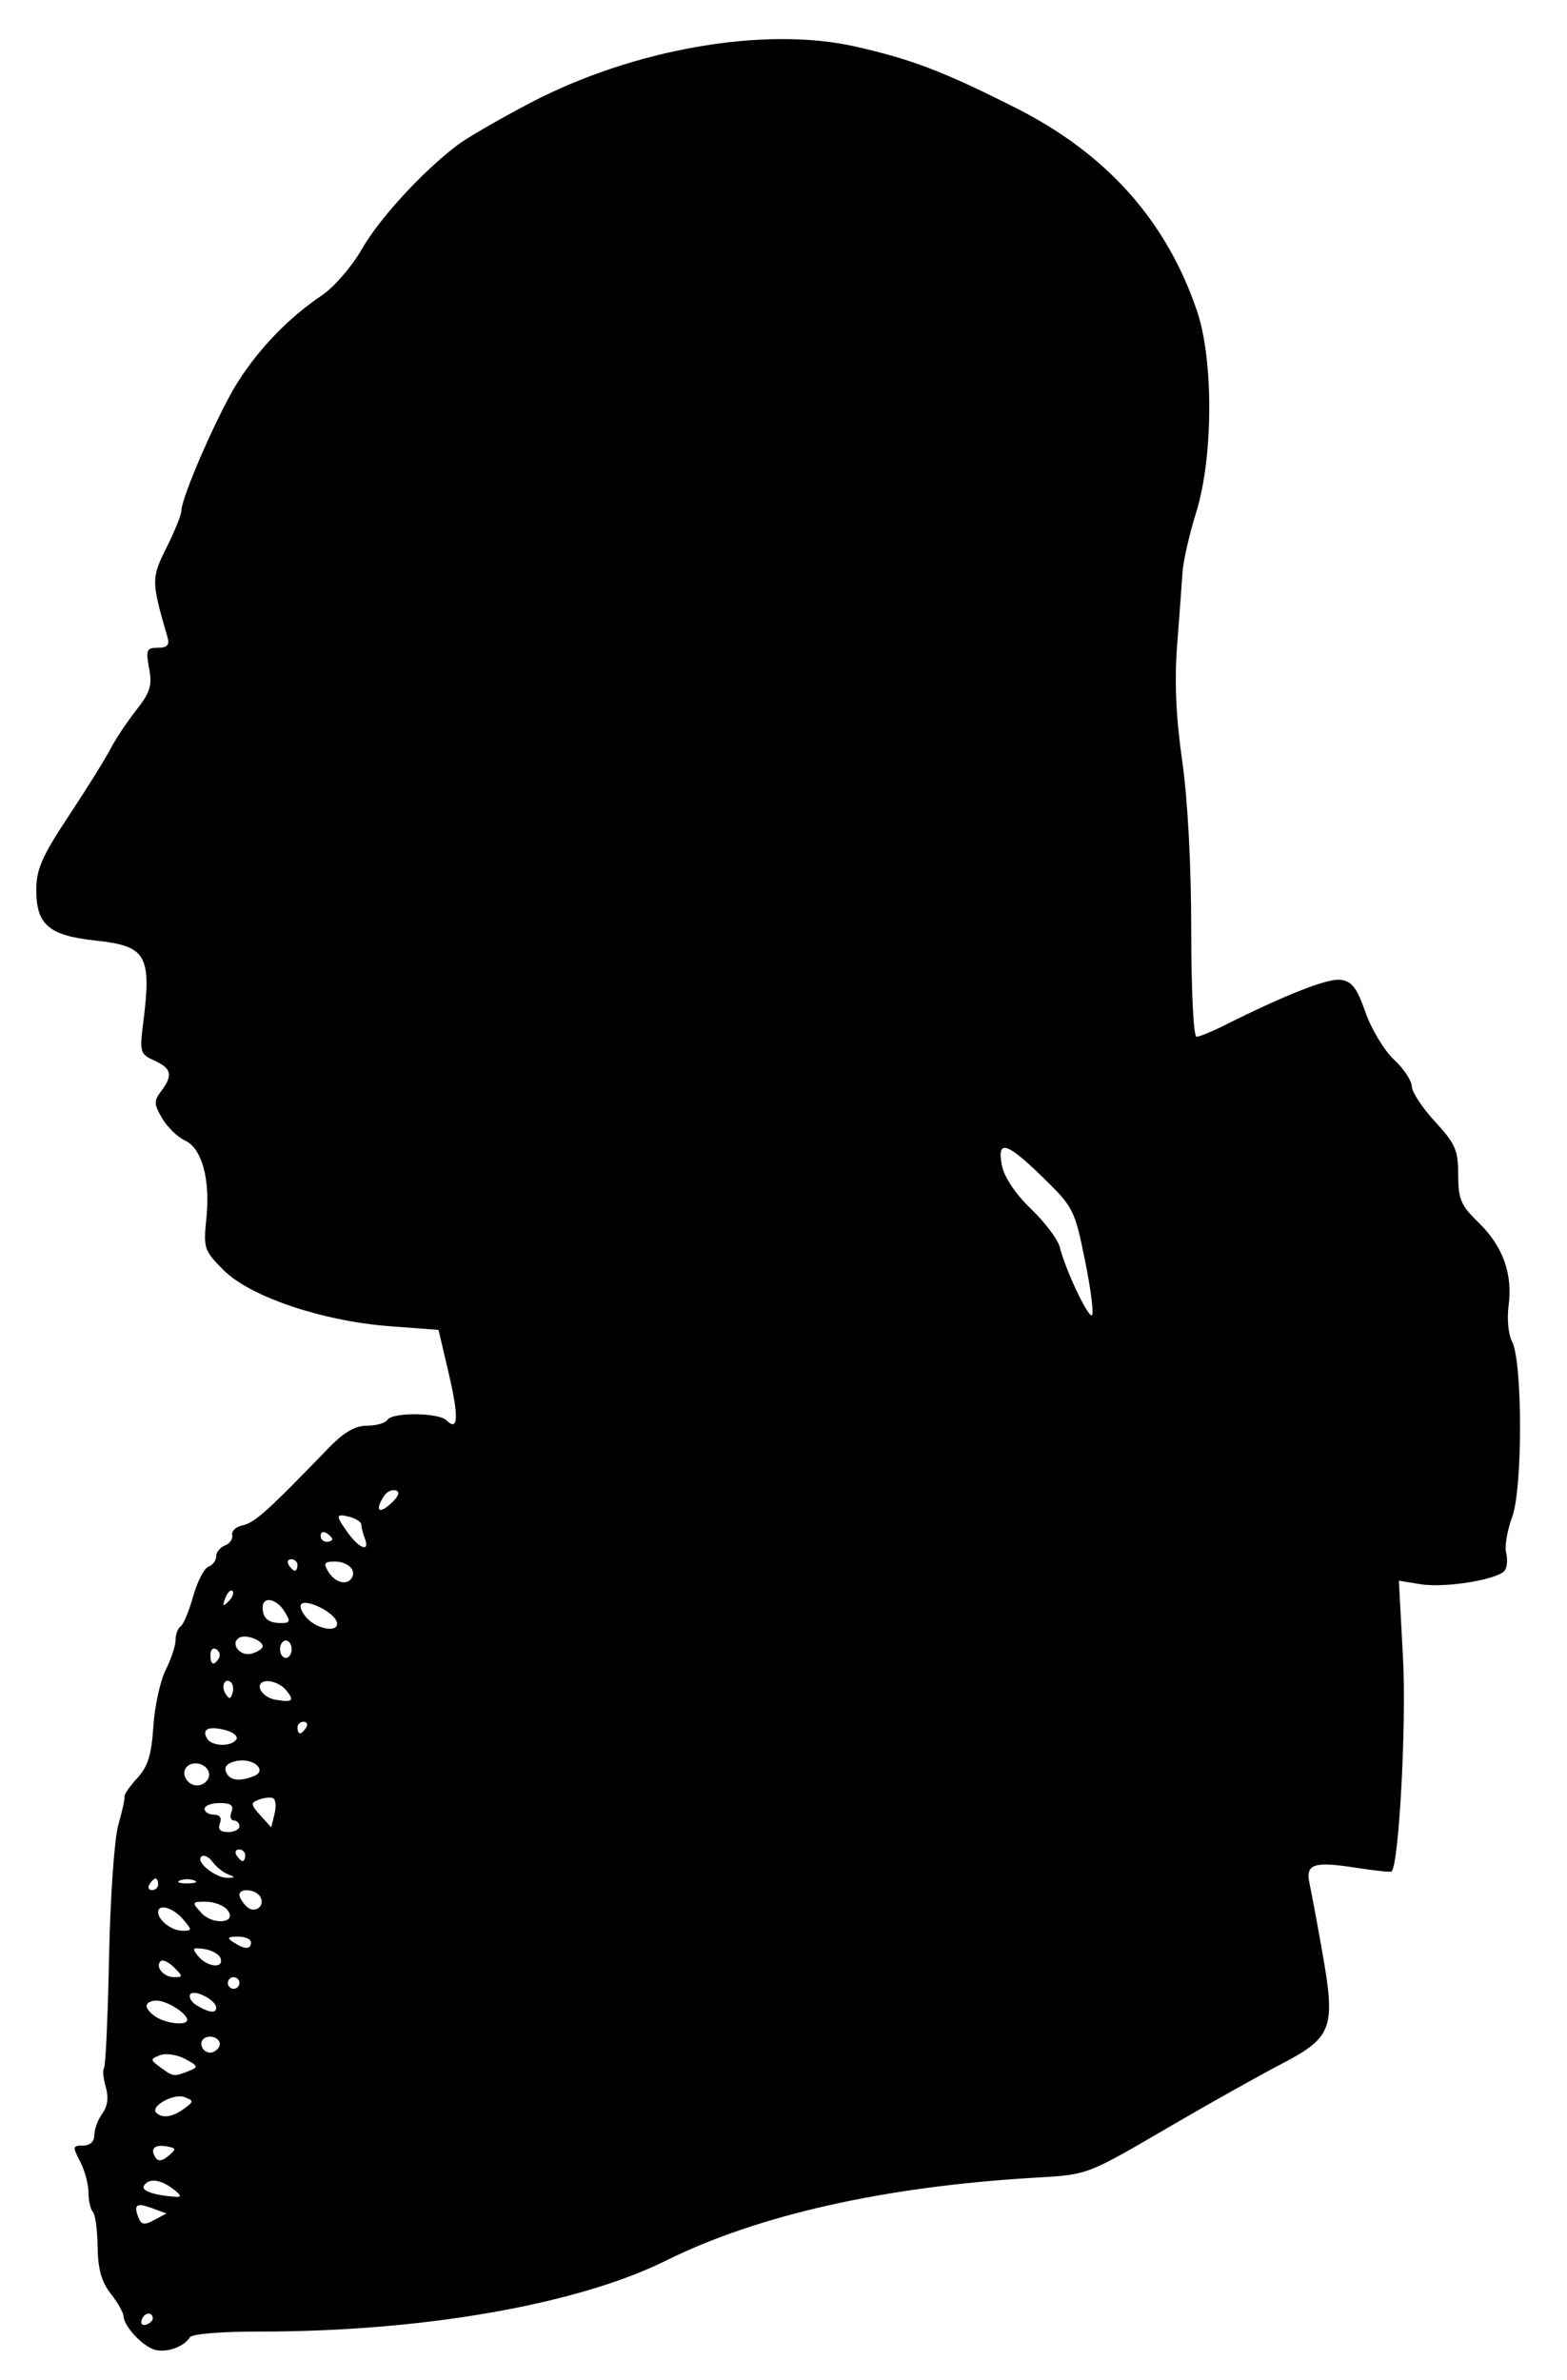 <?xml version="1.0" encoding="UTF-8" standalone="no"?>
<!-- Created with Inkscape (http://www.inkscape.org/) -->
<svg
   xmlns:dc="http://purl.org/dc/elements/1.1/"
   xmlns:cc="http://web.resource.org/cc/"
   xmlns:rdf="http://www.w3.org/1999/02/22-rdf-syntax-ns#"
   xmlns:svg="http://www.w3.org/2000/svg"
   xmlns="http://www.w3.org/2000/svg"
   xmlns:sodipodi="http://inkscape.sourceforge.net/DTD/sodipodi-0.dtd"
   xmlns:inkscape="http://www.inkscape.org/namespaces/inkscape"
   id="svg1358"
   sodipodi:version="0.32"
   inkscape:version="0.43"
   width="270"
   height="410"
   sodipodi:docbase="C:\foo\wikipedia\transfer"
   sodipodi:docname="Caspar Friedrich Wolff.svg"
   version="1.0">
  <defs
     id="defs1361" />
  <sodipodi:namedview
     inkscape:window-height="540"
     inkscape:window-width="812"
     inkscape:pageshadow="2"
     inkscape:pageopacity="0.0"
     borderopacity="1.0"
     bordercolor="#666666"
     pagecolor="#ffffff"
     id="base"
     inkscape:zoom="0.98453404"
     inkscape:cx="237.1711"
     inkscape:cy="219.39639"
     inkscape:window-x="22"
     inkscape:window-y="22"
     inkscape:current-layer="svg1358" />
  <path
     style="fill:#000000"
     d="M 26.825,404.801 C 24.73,404.33 21.338,400.759 21.285,398.968 C 21.267,398.354 20.27,396.605 19.07,395.08 C 17.485,393.064 16.87,390.865 16.82,387.028 C 16.782,384.124 16.414,381.411 16.002,380.999 C 15.589,380.587 15.249,379.087 15.245,377.666 C 15.242,376.245 14.594,373.845 13.805,372.333 C 12.475,369.785 12.513,369.583 14.311,369.583 C 15.517,369.583 16.252,368.898 16.252,367.774 C 16.252,366.779 16.871,365.118 17.627,364.084 C 18.55,362.822 18.744,361.301 18.219,359.468 C 17.787,357.964 17.654,356.514 17.922,356.245 C 18.191,355.977 18.581,347.399 18.789,337.182 C 19.001,326.811 19.706,316.725 20.386,314.345 C 21.057,312.001 21.541,309.794 21.464,309.44 C 21.387,309.087 22.377,307.66 23.666,306.27 C 25.474,304.319 26.102,302.298 26.421,297.412 C 26.647,293.931 27.602,289.551 28.542,287.679 C 29.482,285.807 30.252,283.471 30.252,282.488 C 30.252,281.505 30.64,280.461 31.114,280.168 C 31.589,279.874 32.559,277.557 33.27,275.018 C 33.981,272.478 35.167,270.169 35.907,269.885 C 36.646,269.601 37.252,268.79 37.252,268.083 C 37.252,267.376 37.931,266.536 38.761,266.218 C 39.591,265.899 40.153,265.09 40.011,264.42 C 39.868,263.75 40.631,263.012 41.706,262.78 C 43.884,262.309 45.924,260.483 56.544,249.504 C 59.239,246.716 61.174,245.583 63.235,245.583 C 64.829,245.583 66.412,245.133 66.752,244.583 C 67.583,243.237 75.574,243.305 76.939,244.67 C 78.96,246.691 79.081,244.093 77.317,236.572 L 75.561,229.083 L 67.156,228.449 C 55.57,227.576 43.108,223.373 38.529,218.794 C 35.172,215.436 35.03,215.016 35.553,209.948 C 36.258,203.121 34.797,197.789 31.856,196.449 C 30.605,195.879 28.847,194.168 27.948,192.646 C 26.518,190.225 26.493,189.643 27.751,187.981 C 29.834,185.23 29.584,184.055 26.628,182.708 C 24.141,181.576 24.038,181.239 24.664,176.298 C 26.153,164.526 25.254,162.957 16.487,162.018 C 8.423,161.154 6.252,159.301 6.252,153.284 C 6.252,149.736 7.231,147.506 11.85,140.534 C 14.929,135.886 18.14,130.733 18.987,129.083 C 19.833,127.433 21.838,124.413 23.441,122.372 C 25.884,119.264 26.249,118.088 25.693,115.122 C 25.098,111.95 25.255,111.583 27.208,111.583 C 28.809,111.583 29.252,111.119 28.878,109.833 C 26.05,100.087 26.045,99.638 28.695,94.32 C 30.101,91.499 31.252,88.659 31.252,88.01 C 31.252,85.637 37.696,70.938 41.008,65.754 C 44.775,59.859 49.794,54.697 55.506,50.844 C 57.571,49.451 60.651,45.88 62.351,42.908 C 65.36,37.65 72.682,29.671 78.752,25.037 C 80.402,23.778 86.127,20.462 91.475,17.669 C 109.188,8.417 131.726,4.508 147.256,7.993 C 156.99,10.178 162.506,12.281 174.989,18.572 C 190.704,26.49 201.025,38.067 206.283,53.675 C 209.12,62.097 209.038,78.85 206.114,88.227 C 204.938,91.998 203.875,96.658 203.75,98.583 C 203.626,100.508 203.211,106.133 202.828,111.083 C 202.345,117.321 202.61,123.435 203.691,131.007 C 204.651,137.724 205.252,148.988 205.252,160.257 C 205.252,170.532 205.649,178.583 206.157,178.583 C 206.655,178.583 208.793,177.715 210.907,176.655 C 221.493,171.347 228.731,168.503 230.954,168.778 C 232.935,169.023 233.784,170.123 235.276,174.376 C 236.297,177.288 238.51,180.956 240.192,182.528 C 241.875,184.099 243.252,186.167 243.252,187.122 C 243.252,188.078 245.052,190.812 247.252,193.199 C 250.766,197.012 251.252,198.124 251.252,202.364 C 251.252,206.562 251.705,207.63 254.733,210.565 C 258.936,214.639 260.671,219.417 259.937,224.894 C 259.636,227.137 259.894,229.897 260.51,231.028 C 262.35,234.405 262.384,256.337 260.556,261.303 C 259.702,263.624 259.228,266.387 259.505,267.442 C 259.781,268.498 259.701,269.856 259.327,270.46 C 258.344,272.052 249.088,273.593 244.746,272.888 L 241.031,272.285 L 241.748,285.687 C 242.348,296.889 241.056,321.019 239.784,322.367 C 239.636,322.524 236.881,322.239 233.662,321.734 C 226.329,320.584 224.899,321.073 225.643,324.474 C 225.958,325.909 226.955,331.274 227.86,336.396 C 230.155,349.387 229.57,350.96 220.737,355.561 C 216.895,357.563 208.352,362.351 201.752,366.202 C 187.09,374.757 187.565,374.576 178.296,375.121 C 152.405,376.642 130.568,381.55 114.752,389.402 C 99.455,396.996 72.61,401.669 44.554,401.623 C 38.269,401.613 33.089,402.036 32.748,402.588 C 31.756,404.193 28.889,405.264 26.825,404.801 z M 26.327,399.308 C 26.203,398.112 24.831,398.344 24.402,399.633 C 24.182,400.293 24.542,400.653 25.202,400.433 C 25.862,400.213 26.368,399.707 26.327,399.308 z M 26.319,380.412 C 23.536,379.382 22.982,379.718 23.828,381.921 C 24.335,383.242 24.847,383.335 26.564,382.415 L 28.677,381.285 L 26.319,380.412 z M 29.81,377.051 C 27.591,375.372 25.63,375.161 24.796,376.511 C 24.268,377.364 26.539,378.156 30.252,378.415 C 31.349,378.491 31.231,378.125 29.81,377.051 z M 28.829,369.744 C 26.694,369.328 25.825,370.084 26.74,371.565 C 27.235,372.365 27.872,372.313 28.996,371.381 C 30.408,370.211 30.391,370.049 28.829,369.744 z M 31.701,363.244 C 33.41,361.994 33.417,361.86 31.811,361.244 C 29.972,360.538 25.818,362.816 26.925,363.923 C 27.955,364.953 29.702,364.705 31.701,363.244 z M 32.578,356.723 C 34.229,356.072 34.163,355.873 31.896,354.66 C 30.516,353.921 28.569,353.634 27.569,354.021 C 25.836,354.693 25.841,354.792 27.693,356.154 C 29.84,357.735 29.971,357.75 32.578,356.723 z M 37.709,352.652 C 38.448,351.455 36.567,350.27 35.235,351.093 C 34.117,351.784 34.851,353.583 36.252,353.583 C 36.737,353.583 37.392,353.164 37.709,352.652 z M 32.252,347.943 C 32.252,346.825 28.818,344.648 27.002,344.615 C 26.039,344.597 25.252,345.01 25.252,345.533 C 25.252,346.056 26.039,346.942 27.002,347.503 C 28.966,348.647 32.252,348.922 32.252,347.943 z M 37.252,345.823 C 37.252,344.529 33.385,342.557 32.777,343.542 C 32.465,344.047 33.006,344.924 33.981,345.491 C 36.114,346.733 37.252,346.849 37.252,345.823 z M 41.252,341.583 C 41.252,341.033 40.802,340.583 40.252,340.583 C 39.702,340.583 39.252,341.033 39.252,341.583 C 39.252,342.133 39.702,342.583 40.252,342.583 C 40.802,342.583 41.252,342.133 41.252,341.583 z M 29.99,338.892 C 29.06,337.963 28.018,337.483 27.675,337.826 C 26.691,338.81 28.202,340.583 30.025,340.583 C 31.551,340.583 31.549,340.451 29.99,338.892 z M 38.007,337.333 C 37.78,336.645 36.527,335.927 35.221,335.737 C 33.149,335.435 33.015,335.593 34.172,336.987 C 35.738,338.874 38.599,339.132 38.007,337.333 z M 43.252,334.583 C 43.252,334.033 42.239,333.59 41.002,333.598 C 39.182,333.611 39.039,333.799 40.252,334.583 C 42.19,335.836 43.252,335.836 43.252,334.583 z M 31.52,330.583 C 29.811,328.587 27.252,327.867 27.252,329.383 C 27.252,330.793 29.595,332.583 31.442,332.583 C 33.136,332.583 33.14,332.476 31.52,330.583 z M 39.15,328.961 C 38.521,328.203 36.867,327.583 35.474,327.583 C 33.053,327.583 33.017,327.666 34.653,329.474 C 36.706,331.743 41.047,331.247 39.15,328.961 z M 44.805,326.67 C 44.03,325.416 41.252,325.191 41.252,326.383 C 41.252,326.823 41.792,327.723 42.452,328.383 C 43.85,329.781 45.835,328.336 44.805,326.67 z M 27.252,324.583 C 27.252,324.033 27.053,323.583 26.811,323.583 C 26.568,323.583 26.091,324.033 25.752,324.583 C 25.412,325.133 25.61,325.583 26.193,325.583 C 26.775,325.583 27.252,325.133 27.252,324.583 z M 33.502,323.921 C 32.814,323.643 31.689,323.643 31.002,323.921 C 30.314,324.198 30.877,324.425 32.252,324.425 C 33.627,324.425 34.189,324.198 33.502,323.921 z M 39.252,322.842 C 38.427,322.521 37.226,321.545 36.583,320.672 C 35.941,319.8 35.074,319.427 34.656,319.845 C 33.717,320.784 37.204,323.536 39.252,323.472 C 40.585,323.43 40.585,323.36 39.252,322.842 z M 42.252,319.583 C 42.252,319.033 41.775,318.583 41.193,318.583 C 40.61,318.583 40.412,319.033 40.752,319.583 C 41.091,320.133 41.568,320.583 41.811,320.583 C 42.053,320.583 42.252,320.133 42.252,319.583 z M 41.252,314.583 C 41.252,314.033 40.816,313.583 40.283,313.583 C 39.75,313.583 39.573,312.908 39.89,312.083 C 40.311,310.986 39.765,310.583 37.859,310.583 C 36.425,310.583 35.252,311.033 35.252,311.583 C 35.252,312.133 35.975,312.583 36.859,312.583 C 37.876,312.583 38.254,313.133 37.89,314.083 C 37.498,315.103 37.944,315.583 39.283,315.583 C 40.366,315.583 41.252,315.133 41.252,314.583 z M 47.033,309.738 C 46.567,309.549 45.464,309.671 44.582,310.009 C 43.152,310.558 43.181,310.848 44.857,312.699 L 46.734,314.774 L 47.308,312.428 C 47.623,311.138 47.499,309.928 47.033,309.738 z M 35.805,306.496 C 36.746,304.973 34.703,303.196 32.836,303.912 C 31.937,304.257 31.533,305.154 31.875,306.045 C 32.558,307.824 34.824,308.083 35.805,306.496 z M 43.695,305.966 C 46.174,305.015 43.725,302.77 40.816,303.326 C 39.252,303.625 38.583,304.284 38.929,305.186 C 39.506,306.687 41.125,306.952 43.695,305.966 z M 40.733,299.612 C 41.063,299.078 40.169,298.349 38.746,297.992 C 35.892,297.276 34.697,297.876 35.71,299.516 C 36.534,300.849 39.929,300.914 40.733,299.612 z M 52.752,297.583 C 53.091,297.033 52.893,296.583 52.311,296.583 C 51.728,296.583 51.252,297.033 51.252,297.583 C 51.252,298.133 51.45,298.583 51.693,298.583 C 51.935,298.583 52.412,298.133 52.752,297.583 z M 49.272,291.107 C 48.576,290.269 47.176,289.583 46.16,289.583 C 43.587,289.583 44.816,292.369 47.586,292.814 C 50.453,293.275 50.789,292.935 49.272,291.107 z M 39.856,289.854 C 38.839,288.837 38,290.368 38.834,291.717 C 39.465,292.736 39.7,292.737 40.039,291.721 C 40.27,291.026 40.188,290.186 39.856,289.854 z M 37.709,285.652 C 38.025,285.14 37.827,284.438 37.268,284.093 C 36.709,283.747 36.252,284.166 36.252,285.024 C 36.252,286.78 36.852,287.039 37.709,285.652 z M 45.252,283.573 C 45.252,282.52 42.281,281.447 41.205,282.112 C 39.598,283.105 41.342,285.372 43.316,284.856 C 44.381,284.577 45.252,284 45.252,283.573 z M 50.252,284.083 C 50.252,283.258 49.802,282.583 49.252,282.583 C 48.702,282.583 48.252,283.258 48.252,284.083 C 48.252,284.908 48.702,285.583 49.252,285.583 C 49.802,285.583 50.252,284.908 50.252,284.083 z M 58.006,279.333 C 57.485,277.754 53.151,275.527 51.992,276.243 C 51.513,276.539 51.895,277.637 52.841,278.682 C 54.763,280.805 58.653,281.295 58.006,279.333 z M 49.019,277.583 C 47.605,275.318 45.252,274.902 45.252,276.916 C 45.252,278.747 46.247,279.583 48.427,279.583 C 50.018,279.583 50.099,279.311 49.019,277.583 z M 40.058,274.056 C 39.751,273.748 39.191,274.303 38.816,275.29 C 38.273,276.715 38.388,276.83 39.376,275.849 C 40.059,275.171 40.366,274.364 40.058,274.056 z M 60.627,271.785 C 61.457,270.441 59.868,268.959 57.627,268.986 C 55.839,269.007 55.679,269.295 56.617,270.797 C 57.782,272.661 59.781,273.154 60.627,271.785 z M 51.252,269.583 C 51.252,269.033 50.775,268.583 50.193,268.583 C 49.61,268.583 49.412,269.033 49.752,269.583 C 50.091,270.133 50.568,270.583 50.811,270.583 C 51.053,270.583 51.252,270.133 51.252,269.583 z M 62.859,265.001 C 62.525,264.131 62.252,263.059 62.252,262.618 C 62.252,262.177 61.352,261.581 60.252,261.293 C 57.802,260.652 57.768,261.041 60.002,264.113 C 61.982,266.836 63.777,267.394 62.859,265.001 z M 57.252,265.142 C 57.252,264.899 56.802,264.423 56.252,264.083 C 55.702,263.743 55.252,263.941 55.252,264.524 C 55.252,265.106 55.702,265.583 56.252,265.583 C 56.802,265.583 57.252,265.384 57.252,265.142 z M 68.213,256.737 C 67.557,256.518 66.629,256.956 66.151,257.711 C 64.571,260.206 65.218,260.923 67.328,259.013 C 68.67,257.799 68.983,256.993 68.213,256.737 z M 186.996,217.351 C 185.186,208.392 184.972,207.965 179.734,202.851 C 173.403,196.669 171.723,196.19 172.651,200.829 C 173.045,202.802 175.003,205.707 177.645,208.238 C 180.034,210.528 182.26,213.48 182.591,214.798 C 183.551,218.624 187.274,226.583 188.103,226.583 C 188.52,226.583 188.021,222.429 186.996,217.351 z "
     id="path1367" />
</svg>
